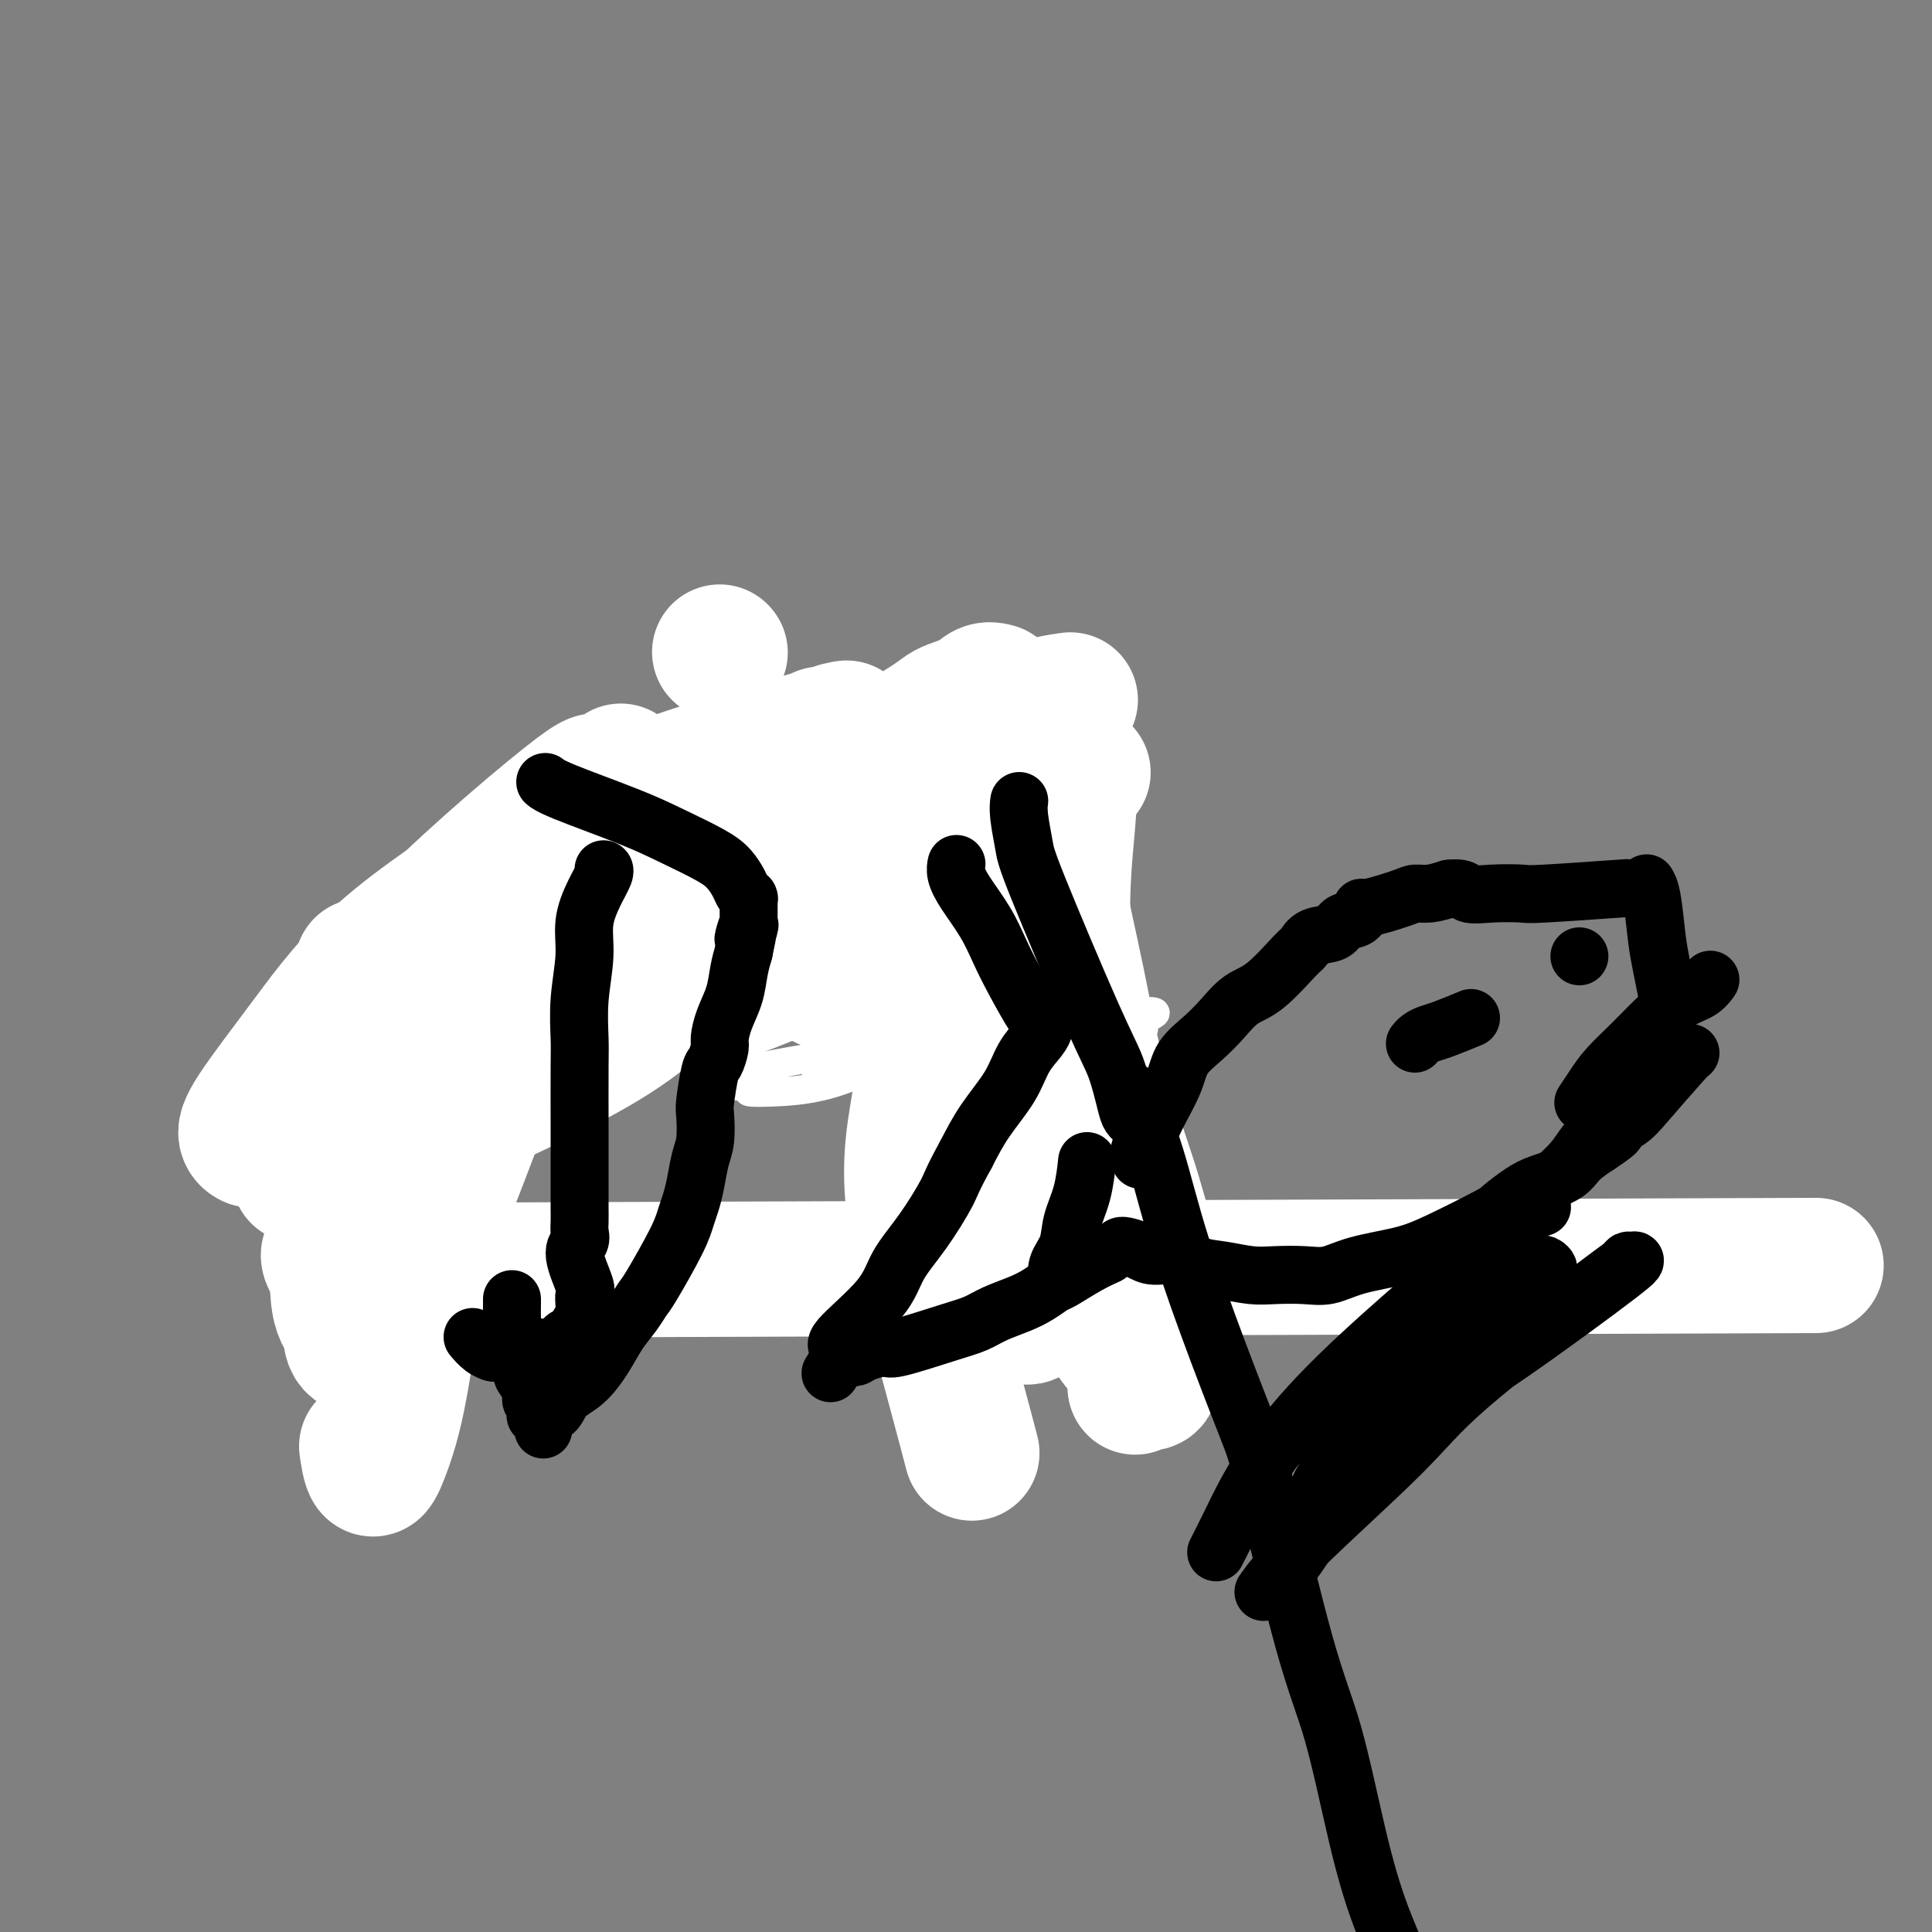 <svg viewBox='0 0 400 400' version='1.1' xmlns='http://www.w3.org/2000/svg' xmlns:xlink='http://www.w3.org/1999/xlink'><rect x="0" y="0" width="400" height="400" fill="#808080" stroke="none"/><g fill='none' stroke='#000000' stroke-width='6' stroke-linecap='round' stroke-linejoin='round'><path d='M115,211c0.000,0.000 0.001,0.000 0,0c-0.001,-0.000 -0.003,-0.001 0,0c0.003,0.001 0.011,0.003 0,0c-0.011,-0.003 -0.041,-0.013 0,0c0.041,0.013 0.155,0.048 0,0c-0.155,-0.048 -0.577,-0.178 -1,0c-0.423,0.178 -0.845,0.662 -1,1c-0.155,0.338 -0.041,0.528 0,1c0.041,0.472 0.011,1.227 0,2c-0.011,0.773 -0.003,1.566 0,2c0.003,0.434 0.001,0.510 0,1c-0.001,0.490 -0.000,1.392 0,2c0.000,0.608 0.000,0.920 0,1c-0.000,0.080 -0.001,-0.072 0,0c0.001,0.072 0.004,0.366 0,1c-0.004,0.634 -0.015,1.606 0,2c0.015,0.394 0.056,0.209 0,0c-0.056,-0.209 -0.207,-0.441 0,0c0.207,0.441 0.774,1.555 1,2c0.226,0.445 0.113,0.223 0,0'/><path d='M137,205c0.002,0.001 0.004,0.002 0,0c-0.004,-0.002 -0.013,-0.008 0,0c0.013,0.008 0.048,0.028 0,0c-0.048,-0.028 -0.179,-0.105 0,0c0.179,0.105 0.670,0.391 1,0c0.330,-0.391 0.501,-1.461 1,-2c0.499,-0.539 1.326,-0.548 2,-1c0.674,-0.452 1.195,-1.346 2,-2c0.805,-0.654 1.895,-1.069 3,-2c1.105,-0.931 2.227,-2.378 3,-3c0.773,-0.622 1.197,-0.418 4,-3c2.803,-2.582 7.985,-7.951 11,-11c3.015,-3.049 3.864,-3.777 5,-5c1.136,-1.223 2.561,-2.941 4,-4c1.439,-1.059 2.893,-1.460 4,-2c1.107,-0.540 1.868,-1.220 2,-2c0.132,-0.780 -0.366,-1.661 0,-2c0.366,-0.339 1.597,-0.135 2,0c0.403,0.135 -0.020,0.202 0,0c0.020,-0.202 0.484,-0.674 1,-1c0.516,-0.326 1.083,-0.507 2,-1c0.917,-0.493 2.184,-1.297 3,-2c0.816,-0.703 1.181,-1.305 2,-2c0.819,-0.695 2.091,-1.484 3,-2c0.909,-0.516 1.454,-0.758 2,-1'/><path d='M194,157c8.921,-7.432 2.722,-2.012 1,-1c-1.722,1.012 1.033,-2.383 3,-4c1.967,-1.617 3.146,-1.457 4,-2c0.854,-0.543 1.381,-1.791 2,-3c0.619,-1.209 1.329,-2.380 2,-3c0.671,-0.620 1.304,-0.688 2,-1c0.696,-0.312 1.454,-0.868 2,-1c0.546,-0.132 0.878,0.161 1,0c0.122,-0.161 0.033,-0.775 0,-1c-0.033,-0.225 -0.008,-0.059 0,0c0.008,0.059 0.001,0.013 0,0c-0.001,-0.013 0.005,0.008 0,0c-0.005,-0.008 -0.020,-0.045 0,0c0.020,0.045 0.075,0.171 0,0c-0.075,-0.171 -0.281,-0.640 0,0c0.281,0.640 1.048,2.390 2,4c0.952,1.610 2.090,3.081 3,5c0.910,1.919 1.592,4.287 3,7c1.408,2.713 3.543,5.771 5,9c1.457,3.229 2.236,6.628 3,10c0.764,3.372 1.514,6.715 2,9c0.486,2.285 0.707,3.512 1,5c0.293,1.488 0.657,3.237 1,5c0.343,1.763 0.667,3.539 1,5c0.333,1.461 0.677,2.608 1,5c0.323,2.392 0.625,6.029 1,8c0.375,1.971 0.821,2.278 1,3c0.179,0.722 0.089,1.861 0,3'/><path d='M235,219c1.465,6.528 1.129,1.349 1,0c-0.129,-1.349 -0.050,1.133 0,2c0.050,0.867 0.070,0.119 0,0c-0.070,-0.119 -0.230,0.392 0,1c0.230,0.608 0.849,1.314 1,2c0.151,0.686 -0.166,1.352 0,2c0.166,0.648 0.815,1.277 1,2c0.185,0.723 -0.094,1.541 0,2c0.094,0.459 0.560,0.560 1,1c0.440,0.440 0.854,1.220 1,2c0.146,0.780 0.025,1.559 0,2c-0.025,0.441 0.045,0.545 0,1c-0.045,0.455 -0.204,1.260 0,2c0.204,0.740 0.773,1.415 1,2c0.227,0.585 0.114,1.078 0,2c-0.114,0.922 -0.228,2.271 0,3c0.228,0.729 0.797,0.836 1,1c0.203,0.164 0.040,0.384 0,1c-0.040,0.616 0.042,1.629 0,2c-0.042,0.371 -0.207,0.099 0,0c0.207,-0.099 0.788,-0.027 1,0c0.212,0.027 0.057,0.007 0,0c-0.057,-0.007 -0.015,-0.002 0,0c0.015,0.002 0.004,0.001 0,0c-0.004,-0.001 -0.001,-0.000 0,0c0.001,0.000 0.000,0.000 0,0c-0.000,-0.000 -0.000,-0.000 0,0c0.000,0.000 0.000,0.000 0,0'/><path d='M243,249c1.238,4.593 0.332,1.074 0,0c-0.332,-1.074 -0.089,0.297 0,1c0.089,0.703 0.024,0.736 0,1c-0.024,0.264 -0.006,0.757 0,1c0.006,0.243 0.001,0.237 0,1c-0.001,0.763 0.002,2.295 0,3c-0.002,0.705 -0.008,0.584 0,1c0.008,0.416 0.030,1.369 0,2c-0.030,0.631 -0.114,0.940 0,1c0.114,0.060 0.425,-0.129 0,0c-0.425,0.129 -1.584,0.575 -2,1c-0.416,0.425 -0.087,0.829 0,1c0.087,0.171 -0.068,0.108 0,0c0.068,-0.108 0.360,-0.261 0,0c-0.360,0.261 -1.373,0.937 -3,1c-1.627,0.063 -3.870,-0.488 -6,-1c-2.130,-0.512 -4.148,-0.986 -6,-2c-1.852,-1.014 -3.539,-2.569 -5,-4c-1.461,-1.431 -2.695,-2.737 -4,-4c-1.305,-1.263 -2.681,-2.482 -5,-5c-2.319,-2.518 -5.581,-6.336 -8,-9c-2.419,-2.664 -3.996,-4.175 -6,-8c-2.004,-3.825 -4.436,-9.965 -6,-13c-1.564,-3.035 -2.259,-2.965 -3,-4c-0.741,-1.035 -1.529,-3.174 -2,-5c-0.471,-1.826 -0.627,-3.338 -2,-6c-1.373,-2.662 -3.964,-6.475 -6,-9c-2.036,-2.525 -3.518,-3.763 -5,-5'/><path d='M174,188c-2.389,-3.355 -2.861,-4.741 -4,-6c-1.139,-1.259 -2.946,-2.390 -4,-3c-1.054,-0.610 -1.357,-0.701 -2,-1c-0.643,-0.299 -1.627,-0.808 -2,-1c-0.373,-0.192 -0.134,-0.067 0,0c0.134,0.067 0.164,0.075 0,0c-0.164,-0.075 -0.520,-0.233 -1,-1c-0.480,-0.767 -1.083,-2.142 -2,-3c-0.917,-0.858 -2.146,-1.200 -3,-2c-0.854,-0.800 -1.331,-2.057 -2,-3c-0.669,-0.943 -1.529,-1.573 -2,-2c-0.471,-0.427 -0.553,-0.650 -1,-1c-0.447,-0.350 -1.260,-0.826 -2,-1c-0.740,-0.174 -1.408,-0.044 -2,0c-0.592,0.044 -1.107,0.004 -2,0c-0.893,-0.004 -2.164,0.027 -3,0c-0.836,-0.027 -1.238,-0.113 -2,0c-0.762,0.113 -1.884,0.424 -2,1c-0.116,0.576 0.775,1.418 -1,2c-1.775,0.582 -6.215,0.904 -10,2c-3.785,1.096 -6.915,2.964 -11,6c-4.085,3.036 -9.123,7.239 -12,10c-2.877,2.761 -3.591,4.080 -4,5c-0.409,0.920 -0.512,1.443 -2,4c-1.488,2.557 -4.362,7.150 -7,12c-2.638,4.850 -5.039,9.957 -6,12c-0.961,2.043 -0.480,1.021 0,0'/><path d='M95,242c-0.024,-0.083 -0.048,-0.167 0,0c0.048,0.167 0.167,0.583 1,1c0.833,0.417 2.381,0.833 3,1c0.619,0.167 0.310,0.083 0,0'/></g>
<g fill='none' stroke='#FFFFFF' stroke-width='6' stroke-linecap='round' stroke-linejoin='round'><path d='M236,213c0.692,-0.029 1.384,-0.057 0,0c-1.384,0.057 -4.846,0.201 -2,-1c2.846,-1.201 11.998,-3.747 -4,-2c-15.998,1.747 -57.146,7.785 -73,11c-15.854,3.215 -6.413,3.606 -3,4c3.413,0.394 0.797,0.789 1,1c0.203,0.211 3.226,0.236 7,0c3.774,-0.236 8.300,-0.733 14,-3c5.700,-2.267 12.573,-6.302 17,-9c4.427,-2.698 6.407,-4.058 8,-5c1.593,-0.942 2.797,-1.468 4,-2c1.203,-0.532 2.404,-1.072 3,-2c0.596,-0.928 0.585,-2.244 1,-3c0.415,-0.756 1.255,-0.952 0,0c-1.255,0.952 -4.606,3.051 -9,5c-4.394,1.949 -9.830,3.749 -14,6c-4.170,2.251 -7.075,4.952 -10,7c-2.925,2.048 -5.872,3.441 -7,4c-1.128,0.559 -0.439,0.282 0,0c0.439,-0.282 0.627,-0.569 1,-1c0.373,-0.431 0.930,-1.006 2,-2c1.070,-0.994 2.654,-2.407 5,-4c2.346,-1.593 5.454,-3.365 9,-6c3.546,-2.635 7.532,-6.132 11,-9c3.468,-2.868 6.420,-5.105 9,-7c2.580,-1.895 4.790,-3.447 7,-5'/><path d='M213,190c8.203,-6.201 6.710,-4.705 4,-3c-2.710,1.705 -6.637,3.618 -11,6c-4.363,2.382 -9.161,5.234 -15,8c-5.839,2.766 -12.717,5.447 -19,8c-6.283,2.553 -11.971,4.977 -15,6c-3.029,1.023 -3.401,0.646 -4,1c-0.599,0.354 -1.426,1.439 0,1c1.426,-0.439 5.106,-2.401 9,-5c3.894,-2.599 8.004,-5.834 12,-9c3.996,-3.166 7.880,-6.262 11,-9c3.120,-2.738 5.477,-5.117 8,-8c2.523,-2.883 5.213,-6.269 7,-9c1.787,-2.731 2.672,-4.808 3,-5c0.328,-0.192 0.099,1.500 0,2c-0.099,0.500 -0.068,-0.192 -1,1c-0.932,1.192 -2.826,4.268 -11,11c-8.174,6.732 -22.628,17.121 -34,23c-11.372,5.879 -19.663,7.249 -23,8c-3.337,0.751 -1.720,0.882 -2,2c-0.280,1.118 -2.455,3.224 -3,4c-0.545,0.776 0.541,0.221 6,-2c5.459,-2.221 15.291,-6.108 25,-12c9.709,-5.892 19.296,-13.789 25,-18c5.704,-4.211 7.526,-4.736 9,-6c1.474,-1.264 2.599,-3.267 3,-4c0.401,-0.733 0.076,-0.197 0,0c-0.076,0.197 0.095,0.053 0,0c-0.095,-0.053 -0.456,-0.015 -2,1c-1.544,1.015 -4.272,3.008 -7,5'/><path d='M188,187c-4.144,2.303 -10.003,5.060 -15,8c-4.997,2.940 -9.132,6.062 -15,10c-5.868,3.938 -13.468,8.692 -16,10c-2.532,1.308 0.006,-0.831 1,-2c0.994,-1.169 0.445,-1.368 2,-4c1.555,-2.632 5.214,-7.698 10,-13c4.786,-5.302 10.697,-10.842 17,-17c6.303,-6.158 12.996,-12.936 17,-17c4.004,-4.064 5.319,-5.414 6,-6c0.681,-0.586 0.730,-0.406 0,0c-0.730,0.406 -2.237,1.040 -4,2c-1.763,0.960 -3.780,2.246 -10,6c-6.220,3.754 -16.643,9.977 -27,17c-10.357,7.023 -20.647,14.847 -30,22c-9.353,7.153 -17.768,13.634 -22,18c-4.232,4.366 -4.280,6.616 -2,6c2.280,-0.616 6.887,-4.099 10,-7c3.113,-2.901 4.731,-5.221 7,-7c2.269,-1.779 5.188,-3.017 6,-4c0.812,-0.983 -0.482,-1.709 -1,-2c-0.518,-0.291 -0.259,-0.145 0,0'/></g>
<g fill='none' stroke='#FFFFFF' stroke-width='28' stroke-linecap='round' stroke-linejoin='round'><path d='M199,183c0.189,-0.257 0.378,-0.514 0,0c-0.378,0.514 -1.324,1.801 -3,3c-1.676,1.199 -4.082,2.312 -7,4c-2.918,1.688 -6.349,3.952 -9,6c-2.651,2.048 -4.522,3.878 -6,5c-1.478,1.122 -2.563,1.534 -3,2c-0.437,0.466 -0.226,0.986 6,-3c6.226,-3.986 18.466,-12.476 25,-18c6.534,-5.524 7.361,-8.081 9,-11c1.639,-2.919 4.091,-6.202 5,-9c0.909,-2.798 0.277,-5.113 0,-6c-0.277,-0.887 -0.197,-0.347 -3,0c-2.803,0.347 -8.488,0.502 -21,8c-12.512,7.498 -31.852,22.338 -43,32c-11.148,9.662 -14.105,14.146 -26,21c-11.895,6.854 -32.729,16.078 -40,19c-7.271,2.922 -0.980,-0.460 1,-2c1.980,-1.540 -0.353,-1.240 1,-2c1.353,-0.760 6.390,-2.581 15,-9c8.610,-6.419 20.794,-17.436 31,-26c10.206,-8.564 18.436,-14.676 24,-20c5.564,-5.324 8.462,-9.858 11,-13c2.538,-3.142 4.717,-4.890 6,-6c1.283,-1.110 1.671,-1.583 2,-2c0.329,-0.417 0.601,-0.779 1,-1c0.399,-0.221 0.927,-0.302 0,0c-0.927,0.302 -3.309,0.987 -8,5c-4.691,4.013 -11.690,11.354 -21,19c-9.310,7.646 -20.930,15.597 -31,23c-10.070,7.403 -18.592,14.258 -22,17c-3.408,2.742 -1.704,1.371 0,0'/><path d='M93,219c-12.451,9.665 -3.078,2.326 0,0c3.078,-2.326 -0.138,0.359 0,0c0.138,-0.359 3.631,-3.762 8,-8c4.369,-4.238 9.614,-9.311 16,-15c6.386,-5.689 13.912,-11.993 21,-18c7.088,-6.007 13.740,-11.716 19,-16c5.260,-4.284 9.130,-7.142 13,-10'/><path d='M103,203c0.000,0.000 0.100,0.100 0.1,0.1'/><path d='M113,179c0.000,0.000 0.100,0.100 0.1,0.1'/><path d='M86,205c0.000,0.000 0.100,0.100 0.1,0.1'/><path d='M77,213c0.000,0.000 0.100,0.100 0.1,0.1'/><path d='M75,200c0.000,0.000 0.100,0.100 0.1,0.1'/><path d='M149,135c0.000,0.000 0.100,0.100 0.1,0.1'/><path d='M211,224c0.000,0.000 0.100,0.100 0.1,0.1'/><path d='M191,181c-0.002,0.005 -0.004,0.010 0,0c0.004,-0.010 0.015,-0.034 0,0c-0.015,0.034 -0.055,0.127 0,0c0.055,-0.127 0.204,-0.472 0,0c-0.204,0.472 -0.761,1.762 -1,2c-0.239,0.238 -0.161,-0.575 1,7c1.161,7.575 3.404,23.539 5,34c1.596,10.461 2.545,15.421 4,21c1.455,5.579 3.417,11.778 5,16c1.583,4.222 2.786,6.468 4,8c1.214,1.532 2.439,2.349 3,3c0.561,0.651 0.459,1.137 2,0c1.541,-1.137 4.726,-3.896 6,-5c1.274,-1.104 0.637,-0.552 0,0'/><path d='M219,172c0.001,-0.000 0.001,-0.000 0,0c-0.001,0.000 -0.004,0.001 0,0c0.004,-0.001 0.016,-0.005 0,0c-0.016,0.005 -0.059,0.018 0,0c0.059,-0.018 0.222,-0.068 0,0c-0.222,0.068 -0.828,0.256 -1,2c-0.172,1.744 0.092,5.046 1,10c0.908,4.954 2.461,11.559 4,19c1.539,7.441 3.064,15.718 5,23c1.936,7.282 4.282,13.571 6,19c1.718,5.429 2.809,10.000 4,13c1.191,3.000 2.483,4.429 3,5c0.517,0.571 0.258,0.286 0,0'/><path d='M224,160c0.208,-0.068 0.416,-0.136 0,0c-0.416,0.136 -1.455,0.476 -2,2c-0.545,1.524 -0.596,4.232 -1,9c-0.404,4.768 -1.163,11.596 -1,20c0.163,8.404 1.246,18.382 2,28c0.754,9.618 1.179,18.875 2,27c0.821,8.125 2.038,15.119 3,20c0.962,4.881 1.669,7.648 3,10c1.331,2.352 3.284,4.290 4,5c0.716,0.710 0.193,0.191 0,0c-0.193,-0.191 -0.055,-0.055 0,0c0.055,0.055 0.028,0.027 0,0'/><path d='M218,168c0.115,-0.017 0.230,-0.033 0,0c-0.230,0.033 -0.806,0.117 -1,1c-0.194,0.883 -0.007,2.566 0,6c0.007,3.434 -0.166,8.621 0,15c0.166,6.379 0.672,13.952 2,22c1.328,8.048 3.477,16.571 5,24c1.523,7.429 2.418,13.765 4,19c1.582,5.235 3.849,9.371 6,13c2.151,3.629 4.186,6.751 5,8c0.814,1.249 0.407,0.624 0,0'/><path d='M208,179c-0.181,-0.085 -0.362,-0.171 0,1c0.362,1.171 1.267,3.598 2,8c0.733,4.402 1.292,10.779 3,19c1.708,8.221 4.563,18.287 7,27c2.437,8.713 4.457,16.072 8,25c3.543,8.928 8.609,19.424 10,24c1.391,4.576 -0.895,3.232 -2,3c-1.105,-0.232 -1.030,0.648 -1,1c0.030,0.352 0.015,0.176 0,0'/><path d='M190,179c0.110,-0.109 0.219,-0.219 0,0c-0.219,0.219 -0.767,0.766 -1,2c-0.233,1.234 -0.152,3.154 0,6c0.152,2.846 0.374,6.617 1,13c0.626,6.383 1.657,15.379 1,23c-0.657,7.621 -3.001,13.867 -2,25c1.001,11.133 5.346,27.151 8,37c2.654,9.849 3.615,13.528 4,15c0.385,1.472 0.192,0.736 0,0'/><path d='M221,145c-0.176,0.025 -0.352,0.050 0,0c0.352,-0.050 1.232,-0.176 0,0c-1.232,0.176 -4.575,0.654 -8,2c-3.425,1.346 -6.932,3.559 -12,7c-5.068,3.441 -11.698,8.110 -20,14c-8.302,5.890 -18.277,13.001 -26,18c-7.723,4.999 -13.195,7.884 -16,10c-2.805,2.116 -2.944,3.462 -3,4c-0.056,0.538 -0.028,0.269 0,0'/><path d='M206,143c0.172,0.049 0.344,0.097 0,0c-0.344,-0.097 -1.205,-0.340 -2,0c-0.795,0.340 -1.525,1.262 -3,2c-1.475,0.738 -3.695,1.291 -5,2c-1.305,0.709 -1.695,1.574 -11,7c-9.305,5.426 -27.525,15.413 -39,22c-11.475,6.587 -16.205,9.773 -19,12c-2.795,2.227 -3.656,3.493 -4,4c-0.344,0.507 -0.172,0.253 0,0'/><path d='M174,151c-0.489,0.111 -0.978,0.222 0,0c0.978,-0.222 3.422,-0.777 -3,1c-6.422,1.777 -21.710,5.886 -33,10c-11.290,4.114 -18.581,8.233 -28,14c-9.419,5.767 -20.965,13.181 -29,20c-8.035,6.819 -12.559,13.043 -17,19c-4.441,5.957 -8.799,11.648 -11,15c-2.201,3.352 -2.247,4.364 -2,5c0.247,0.636 0.785,0.896 1,1c0.215,0.104 0.108,0.052 0,0'/><path d='M128,160c0.473,-0.301 0.947,-0.602 0,0c-0.947,0.602 -3.314,2.106 -4,2c-0.686,-0.106 0.311,-1.821 -7,4c-7.311,5.821 -22.929,19.179 -32,29c-9.071,9.821 -11.594,16.107 -15,22c-3.406,5.893 -7.697,11.394 -9,15c-1.303,3.606 0.380,5.317 1,7c0.620,1.683 0.177,3.338 0,4c-0.177,0.662 -0.089,0.331 0,0'/><path d='M116,176c0.121,-0.034 0.241,-0.069 0,0c-0.241,0.069 -0.844,0.241 -2,1c-1.156,0.759 -2.864,2.106 -6,6c-3.136,3.894 -7.701,10.336 -13,18c-5.299,7.664 -11.332,16.551 -16,25c-4.668,8.449 -7.972,16.460 -9,23c-1.028,6.540 0.219,11.609 0,13c-0.219,1.391 -1.905,-0.895 -2,-2c-0.095,-1.105 1.401,-1.030 2,-1c0.599,0.030 0.299,0.015 0,0'/><path d='M110,177c0.138,-0.363 0.276,-0.727 0,0c-0.276,0.727 -0.966,2.544 -3,6c-2.034,3.456 -5.414,8.552 -9,15c-3.586,6.448 -7.380,14.250 -12,23c-4.620,8.750 -10.068,18.450 -13,27c-2.932,8.550 -3.349,15.951 -3,20c0.349,4.049 1.465,4.745 2,6c0.535,1.255 0.490,3.069 1,4c0.510,0.931 1.574,0.980 2,1c0.426,0.020 0.213,0.010 0,0'/><path d='M106,218c-3.000,3.378 -6.001,6.756 -9,12c-2.999,5.244 -5.997,12.355 -8,20c-2.003,7.645 -3.010,15.823 -4,23c-0.990,7.177 -1.964,13.351 -3,18c-1.036,4.649 -2.133,7.772 -3,10c-0.867,2.228 -1.503,3.561 -2,3c-0.497,-0.561 -0.856,-3.018 -1,-4c-0.144,-0.982 -0.072,-0.491 0,0'/><path d='M103,225c0.167,0.018 0.333,0.036 0,0c-0.333,-0.036 -1.167,-0.125 -2,1c-0.833,1.125 -1.667,3.464 -3,7c-1.333,3.536 -3.167,8.268 -5,13'/><path d='M376,262c-144.500,0.500 -289.000,1.000 -289,1c0.000,0.000 144.500,-0.500 289,-1'/></g>
<g fill='none' stroke='#000000' stroke-width='12' stroke-linecap='round' stroke-linejoin='round'><path d='M125,180c0.000,0.000 0.000,0.000 0,0c-0.000,-0.000 -0.000,-0.000 0,0c0.000,0.000 0.002,0.001 0,0c-0.002,-0.001 -0.006,-0.004 0,0c0.006,0.004 0.022,0.015 0,0c-0.022,-0.015 -0.082,-0.055 0,0c0.082,0.055 0.305,0.206 0,1c-0.305,0.794 -1.140,2.232 -2,4c-0.860,1.768 -1.747,3.865 -2,6c-0.253,2.135 0.128,4.308 0,7c-0.128,2.692 -0.766,5.902 -1,9c-0.234,3.098 -0.063,6.085 0,8c0.063,1.915 0.017,2.757 0,6c-0.017,3.243 -0.005,8.888 0,12c0.005,3.112 0.001,3.691 0,5c-0.001,1.309 -0.001,3.348 0,5c0.001,1.652 0.002,2.918 0,4c-0.002,1.082 -0.006,1.980 0,3c0.006,1.020 0.023,2.161 0,3c-0.023,0.839 -0.087,1.375 0,2c0.087,0.625 0.325,1.337 0,2c-0.325,0.663 -1.211,1.277 -1,3c0.211,1.723 1.521,4.557 2,6c0.479,1.443 0.128,1.497 0,2c-0.128,0.503 -0.034,1.454 0,2c0.034,0.546 0.009,0.685 0,1c-0.009,0.315 -0.003,0.804 0,1c0.003,0.196 0.001,0.098 0,0'/><path d='M121,272c0.155,10.282 0.041,3.487 0,1c-0.041,-2.487 -0.011,-0.666 0,0c0.011,0.666 0.003,0.179 0,0c-0.003,-0.179 -0.001,-0.048 0,0c0.001,0.048 0.000,0.013 0,0c-0.000,-0.013 -0.000,-0.005 0,0c0.000,0.005 0.001,0.006 0,0c-0.001,-0.006 -0.003,-0.017 0,0c0.003,0.017 0.013,0.064 0,0c-0.013,-0.064 -0.048,-0.240 0,0c0.048,0.240 0.181,0.895 0,1c-0.181,0.105 -0.675,-0.340 -1,0c-0.325,0.340 -0.479,1.464 -1,2c-0.521,0.536 -1.407,0.483 -2,1c-0.593,0.517 -0.891,1.603 -1,2c-0.109,0.397 -0.029,0.106 0,0c0.029,-0.106 0.008,-0.029 0,0c-0.008,0.029 -0.002,0.008 0,0c0.002,-0.008 0.001,-0.002 0,0c-0.001,0.002 -0.000,0.001 0,0c0.000,-0.001 0.000,-0.000 0,0'/><path d='M116,279c-0.740,1.083 -0.091,0.290 0,0c0.091,-0.290 -0.375,-0.078 -1,0c-0.625,0.078 -1.407,0.021 -2,0c-0.593,-0.021 -0.995,-0.006 -1,0c-0.005,0.006 0.388,0.003 0,0c-0.388,-0.003 -1.556,-0.004 -2,0c-0.444,0.004 -0.163,0.015 0,0c0.163,-0.015 0.208,-0.057 0,0c-0.208,0.057 -0.669,0.211 -1,0c-0.331,-0.211 -0.532,-0.789 -1,-1c-0.468,-0.211 -1.203,-0.057 -2,0c-0.797,0.057 -1.656,0.016 -2,0c-0.344,-0.016 -0.172,-0.008 0,0'/><path d='M102,280c0.000,0.000 0.000,0.000 0,0c0.000,0.000 0.000,0.000 0,0c0.000,0.000 0.000,-0.000 0,0c0.000,0.000 0.000,0.000 0,0c0.000,-0.000 -0.000,0.000 0,0c0.000,0.000 -0.000,0.000 0,0c0.000,0.000 0.000,0.000 0,0c0.000,0.000 0.000,0.000 0,0c0.000,0.000 -0.000,0.000 0,0c0.000,0.000 0.000,0.000 0,0c0.000,0.000 0.000,0.000 0,0c0.000,0.000 0.000,0.000 0,0c0.000,-0.000 0.000,0.000 0,0c0.000,0.000 -0.000,0.000 0,0c0.000,0.000 0.000,0.000 0,0c0.000,-0.000 0.000,-0.000 0,0c0.000,0.000 0.000,0.000 0,0c0.000,-0.000 0.000,-0.000 0,0c0.000,0.000 0.000,0.000 0,0c0.000,-0.000 0.000,-0.000 0,0c0.000,0.000 0.000,0.000 0,0c0.000,-0.000 0.000,-0.000 0,0c0.000,0.000 0.000,0.000 0,0'/><path d='M102,280c0.000,0.000 0.000,0.000 0,0c-0.000,-0.000 -0.000,-0.000 0,0c0.000,0.000 0.000,0.000 0,0c-0.000,-0.000 -0.000,-0.000 0,0c0.000,0.000 0.000,0.000 0,0c-0.000,-0.000 -0.000,-0.000 0,0c0.000,0.000 0.000,0.000 0,0c-0.000,-0.000 -0.000,-0.000 0,0c0.000,0.000 0.000,0.000 0,0c-0.000,-0.000 -0.000,-0.000 0,0c0.000,0.000 0.002,0.001 0,0c-0.002,-0.001 -0.006,-0.002 0,0c0.006,0.002 0.022,0.007 0,0c-0.022,-0.007 -0.083,-0.026 0,0c0.083,0.026 0.310,0.098 0,0c-0.310,-0.098 -1.155,-0.367 -2,-1c-0.845,-0.633 -1.689,-1.632 -2,-2c-0.311,-0.368 -0.089,-0.105 0,0c0.089,0.105 0.044,0.053 0,0'/><path d='M106,269c0.000,0.000 0.000,0.000 0,0c-0.000,-0.000 -0.000,-0.000 0,0c0.000,0.000 0.000,0.001 0,0c-0.000,-0.001 -0.000,-0.004 0,0c0.000,0.004 0.001,0.017 0,0c-0.001,-0.017 -0.002,-0.062 0,0c0.002,0.062 0.008,0.232 0,1c-0.008,0.768 -0.031,2.135 0,3c0.031,0.865 0.116,1.229 0,2c-0.116,0.771 -0.433,1.949 0,3c0.433,1.051 1.618,1.973 2,3c0.382,1.027 -0.037,2.158 0,3c0.037,0.842 0.532,1.396 1,2c0.468,0.604 0.909,1.257 1,2c0.091,0.743 -0.168,1.576 0,2c0.168,0.424 0.763,0.439 1,1c0.237,0.561 0.116,1.667 0,2c-0.116,0.333 -0.227,-0.107 0,0c0.227,0.107 0.793,0.761 1,1c0.207,0.239 0.055,0.064 0,0c-0.055,-0.064 -0.015,-0.017 0,0c0.015,0.017 0.004,0.005 0,0c-0.004,-0.005 -0.001,-0.001 0,0c0.001,0.001 0.001,0.001 0,0'/><path d='M112,294c0.929,3.866 0.251,1.033 0,0c-0.251,-1.033 -0.075,-0.264 0,0c0.075,0.264 0.049,0.023 0,0c-0.049,-0.023 -0.121,0.172 0,0c0.121,-0.172 0.434,-0.712 1,-1c0.566,-0.288 1.386,-0.324 2,-1c0.614,-0.676 1.021,-1.994 2,-3c0.979,-1.006 2.528,-1.702 4,-3c1.472,-1.298 2.867,-3.199 4,-5c1.133,-1.801 2.005,-3.503 3,-5c0.995,-1.497 2.112,-2.788 3,-4c0.888,-1.212 1.547,-2.343 2,-3c0.453,-0.657 0.699,-0.838 2,-3c1.301,-2.162 3.658,-6.304 5,-9c1.342,-2.696 1.670,-3.944 2,-5c0.330,-1.056 0.663,-1.918 1,-3c0.337,-1.082 0.678,-2.383 1,-4c0.322,-1.617 0.625,-3.551 1,-5c0.375,-1.449 0.821,-2.414 1,-4c0.179,-1.586 0.090,-3.794 0,-5c-0.090,-1.206 -0.182,-1.410 0,-3c0.182,-1.590 0.639,-4.567 1,-6c0.361,-1.433 0.625,-1.323 1,-2c0.375,-0.677 0.860,-2.141 1,-3c0.140,-0.859 -0.065,-1.114 0,-2c0.065,-0.886 0.399,-2.402 1,-4c0.601,-1.598 1.470,-3.276 2,-5c0.530,-1.724 0.723,-3.492 1,-5c0.277,-1.508 0.639,-2.754 1,-4'/><path d='M154,197c2.105,-9.840 0.368,-4.441 0,-3c-0.368,1.441 0.633,-1.075 1,-2c0.367,-0.925 0.098,-0.259 0,0c-0.098,0.259 -0.026,0.112 0,0c0.026,-0.112 0.007,-0.188 0,0c-0.007,0.188 -0.002,0.639 0,0c0.002,-0.639 0.001,-2.369 0,-3c-0.001,-0.631 -0.000,-0.163 0,0c0.000,0.163 0.000,0.019 0,0c-0.000,-0.019 -0.000,0.086 0,0c0.000,-0.086 0.001,-0.362 0,-1c-0.001,-0.638 -0.003,-1.637 0,-2c0.003,-0.363 0.013,-0.088 0,0c-0.013,0.088 -0.047,-0.010 0,0c0.047,0.010 0.176,0.128 0,0c-0.176,-0.128 -0.656,-0.502 -1,-1c-0.344,-0.498 -0.551,-1.121 -1,-2c-0.449,-0.879 -1.138,-2.014 -2,-3c-0.862,-0.986 -1.895,-1.823 -4,-3c-2.105,-1.177 -5.282,-2.694 -8,-4c-2.718,-1.306 -4.976,-2.402 -9,-4c-4.024,-1.598 -9.814,-3.700 -13,-5c-3.186,-1.300 -3.767,-1.800 -4,-2c-0.233,-0.200 -0.116,-0.100 0,0'/><path d='M198,179c0.000,-0.000 0.000,-0.000 0,0c-0.000,0.000 -0.000,0.000 0,0c0.000,-0.000 0.000,-0.001 0,0c-0.000,0.001 -0.001,0.005 0,0c0.001,-0.005 0.004,-0.019 0,0c-0.004,0.019 -0.017,0.072 0,0c0.017,-0.072 0.063,-0.267 0,0c-0.063,0.267 -0.234,0.998 0,2c0.234,1.002 0.872,2.276 2,4c1.128,1.724 2.747,3.897 4,6c1.253,2.103 2.140,4.136 3,6c0.860,1.864 1.695,3.557 3,6c1.305,2.443 3.082,5.634 4,7c0.918,1.366 0.977,0.906 1,1c0.023,0.094 0.010,0.742 0,1c-0.010,0.258 -0.018,0.126 0,0c0.018,-0.126 0.062,-0.248 0,0c-0.062,0.248 -0.230,0.864 0,1c0.230,0.136 0.859,-0.209 1,0c0.141,0.209 -0.205,0.973 -1,2c-0.795,1.027 -2.038,2.316 -3,4c-0.962,1.684 -1.644,3.761 -3,6c-1.356,2.239 -3.388,4.640 -5,7c-1.612,2.360 -2.806,4.680 -4,7'/><path d='M200,239c-2.996,5.441 -2.987,6.043 -4,8c-1.013,1.957 -3.049,5.270 -5,8c-1.951,2.730 -3.819,4.878 -5,7c-1.181,2.122 -1.675,4.219 -4,7c-2.325,2.781 -6.479,6.248 -8,8c-1.521,1.752 -0.407,1.790 0,2c0.407,0.210 0.109,0.592 0,1c-0.109,0.408 -0.029,0.841 0,1c0.029,0.159 0.008,0.043 0,0c-0.008,-0.043 -0.002,-0.011 0,0c0.002,0.011 0.001,0.003 0,0c-0.001,-0.003 -0.000,-0.001 0,0c0.000,0.001 0.000,0.000 0,0c-0.000,-0.000 -0.000,-0.000 0,0c0.000,0.000 0.000,0.000 0,0c-0.000,-0.000 -0.000,-0.000 0,0c0.000,0.000 0.000,0.000 0,0c-0.000,-0.000 -0.000,-0.000 0,0c0.000,0.000 0.000,0.000 0,0c-0.000,-0.000 -0.000,-0.000 0,0c0.000,0.000 0.000,0.000 0,0c-0.000,-0.000 -0.000,-0.000 0,0c0.000,0.000 0.000,0.000 0,0c-0.000,-0.000 -0.000,-0.000 0,0'/><path d='M174,281c-4.025,6.498 -1.086,1.742 0,0c1.086,-1.742 0.319,-0.469 0,0c-0.319,0.469 -0.190,0.135 0,0c0.190,-0.135 0.442,-0.072 1,0c0.558,0.072 1.422,0.153 2,0c0.578,-0.153 0.871,-0.541 2,-1c1.129,-0.459 3.094,-0.991 4,-1c0.906,-0.009 0.752,0.503 3,0c2.248,-0.503 6.898,-2.021 10,-3c3.102,-0.979 4.656,-1.418 6,-2c1.344,-0.582 2.479,-1.306 4,-2c1.521,-0.694 3.428,-1.358 5,-2c1.572,-0.642 2.811,-1.262 4,-2c1.189,-0.738 2.330,-1.596 3,-2c0.670,-0.404 0.870,-0.356 2,-1c1.130,-0.644 3.189,-1.981 5,-3c1.811,-1.019 3.375,-1.720 4,-2c0.625,-0.280 0.313,-0.140 0,0'/><path d='M211,166c-0.000,0.000 -0.000,0.000 0,0c0.000,-0.000 0.000,-0.000 0,0c-0.000,0.000 -0.000,0.000 0,0c0.000,-0.000 0.000,-0.002 0,0c-0.000,0.002 -0.001,0.006 0,0c0.001,-0.006 0.004,-0.024 0,0c-0.004,0.024 -0.014,0.090 0,0c0.014,-0.090 0.051,-0.335 0,0c-0.051,0.335 -0.190,1.251 0,3c0.190,1.749 0.709,4.331 1,6c0.291,1.669 0.354,2.426 3,9c2.646,6.574 7.876,18.967 11,26c3.124,7.033 4.144,8.708 5,11c0.856,2.292 1.549,5.202 2,7c0.451,1.798 0.660,2.484 1,3c0.340,0.516 0.811,0.862 1,1c0.189,0.138 0.094,0.069 0,0'/><path d='M219,265c0.000,0.001 0.001,0.003 0,0c-0.001,-0.003 -0.002,-0.009 0,0c0.002,0.009 0.008,0.033 0,0c-0.008,-0.033 -0.028,-0.125 0,0c0.028,0.125 0.105,0.465 0,0c-0.105,-0.465 -0.392,-1.737 0,-3c0.392,-1.263 1.464,-2.518 2,-4c0.536,-1.482 0.535,-3.191 1,-5c0.465,-1.809 1.394,-3.718 2,-6c0.606,-2.282 0.887,-4.938 1,-6c0.113,-1.062 0.056,-0.531 0,0'/><path d='M236,240c0.000,0.000 0.000,0.000 0,0c-0.000,-0.000 -0.000,-0.000 0,0c0.000,0.000 0.000,0.000 0,0c-0.000,-0.000 -0.000,-0.000 0,0c0.000,0.000 0.000,0.001 0,0c-0.000,-0.001 -0.002,-0.005 0,0c0.002,0.005 0.007,0.017 0,0c-0.007,-0.017 -0.025,-0.063 0,0c0.025,0.063 0.094,0.237 0,0c-0.094,-0.237 -0.350,-0.884 0,-2c0.350,-1.116 1.307,-2.699 2,-4c0.693,-1.301 1.122,-2.318 2,-4c0.878,-1.682 2.205,-4.030 3,-6c0.795,-1.970 1.060,-3.563 2,-5c0.940,-1.437 2.556,-2.718 4,-4c1.444,-1.282 2.715,-2.566 4,-4c1.285,-1.434 2.583,-3.018 4,-4c1.417,-0.982 2.954,-1.361 5,-3c2.046,-1.639 4.602,-4.537 6,-6c1.398,-1.463 1.639,-1.490 2,-2c0.361,-0.510 0.844,-1.504 2,-2c1.156,-0.496 2.987,-0.495 4,-1c1.013,-0.505 1.210,-1.515 2,-2c0.790,-0.485 2.175,-0.446 3,-1c0.825,-0.554 1.091,-1.703 1,-2c-0.091,-0.297 -0.538,0.257 1,0c1.538,-0.257 5.062,-1.327 7,-2c1.938,-0.673 2.291,-0.950 3,-1c0.709,-0.050 1.774,0.129 3,0c1.226,-0.129 2.613,-0.564 4,-1'/><path d='M300,184c3.325,-0.393 3.139,0.623 4,1c0.861,0.377 2.769,0.115 5,0c2.231,-0.115 4.783,-0.082 6,0c1.217,0.082 1.097,0.214 5,0c3.903,-0.214 11.829,-0.776 15,-1c3.171,-0.224 1.585,-0.112 0,0'/><path d='M232,258c-0.000,0.000 -0.000,0.000 0,0c0.000,-0.000 0.000,-0.000 0,0c-0.000,0.000 -0.000,0.000 0,0c0.000,-0.000 0.000,-0.000 0,0c-0.000,0.000 -0.000,0.000 0,0c0.000,-0.000 0.001,-0.001 0,0c-0.001,0.001 -0.005,0.003 0,0c0.005,-0.003 0.019,-0.011 0,0c-0.019,0.011 -0.070,0.039 0,0c0.070,-0.039 0.261,-0.147 1,0c0.739,0.147 2.026,0.550 3,1c0.974,0.450 1.635,0.947 3,1c1.365,0.053 3.434,-0.340 5,0c1.566,0.340 2.631,1.411 4,2c1.369,0.589 3.043,0.695 5,1c1.957,0.305 4.196,0.808 6,1c1.804,0.192 3.174,0.074 5,0c1.826,-0.074 4.110,-0.103 6,0c1.890,0.103 3.386,0.340 5,0c1.614,-0.340 3.347,-1.255 6,-2c2.653,-0.745 6.226,-1.320 9,-2c2.774,-0.680 4.750,-1.467 8,-3c3.250,-1.533 7.773,-3.813 10,-5c2.227,-1.187 2.156,-1.279 3,-2c0.844,-0.721 2.602,-2.069 4,-3c1.398,-0.931 2.437,-1.445 4,-2c1.563,-0.555 3.652,-1.149 5,-2c1.348,-0.851 1.957,-1.957 3,-3c1.043,-1.043 2.522,-2.021 4,-3'/><path d='M331,237c5.639,-3.685 3.238,-2.896 3,-3c-0.238,-0.104 1.688,-1.100 3,-2c1.312,-0.900 2.012,-1.705 4,-4c1.988,-2.295 5.266,-6.079 7,-8c1.734,-1.921 1.924,-1.977 2,-2c0.076,-0.023 0.038,-0.011 0,0'/><path d='M341,183c0.000,0.000 0.000,0.000 0,0c-0.000,-0.000 -0.001,-0.001 0,0c0.001,0.001 0.003,0.005 0,0c-0.003,-0.005 -0.012,-0.018 0,0c0.012,0.018 0.044,0.068 0,0c-0.044,-0.068 -0.166,-0.252 0,0c0.166,0.252 0.619,0.940 1,3c0.381,2.060 0.690,5.490 1,8c0.310,2.510 0.622,4.099 1,6c0.378,1.901 0.822,4.115 1,5c0.178,0.885 0.089,0.443 0,0'/><path d='M341,227c-0.003,0.001 -0.007,0.002 0,0c0.007,-0.002 0.024,-0.006 0,0c-0.024,0.006 -0.089,0.023 0,0c0.089,-0.023 0.332,-0.086 0,0c-0.332,0.086 -1.238,0.321 -2,1c-0.762,0.679 -1.378,1.801 -3,3c-1.622,1.199 -4.249,2.476 -6,4c-1.751,1.524 -2.625,3.295 -4,5c-1.375,1.705 -3.250,3.344 -4,4c-0.750,0.656 -0.375,0.328 0,0'/><path d='M354,203c0.001,-0.001 0.001,-0.002 0,0c-0.001,0.002 -0.005,0.007 0,0c0.005,-0.007 0.018,-0.025 0,0c-0.018,0.025 -0.069,0.095 0,0c0.069,-0.095 0.256,-0.354 0,0c-0.256,0.354 -0.957,1.322 -2,2c-1.043,0.678 -2.429,1.066 -4,2c-1.571,0.934 -3.329,2.415 -5,4c-1.671,1.585 -3.257,3.273 -5,5c-1.743,1.727 -3.642,3.494 -5,5c-1.358,1.506 -2.173,2.752 -3,4c-0.827,1.248 -1.665,2.500 -2,3c-0.335,0.500 -0.168,0.250 0,0'/><path d='M293,216c-0.005,0.006 -0.010,0.012 0,0c0.010,-0.012 0.033,-0.044 0,0c-0.033,0.044 -0.124,0.162 0,0c0.124,-0.162 0.461,-0.604 1,-1c0.539,-0.396 1.278,-0.745 2,-1c0.722,-0.255 1.425,-0.415 3,-1c1.575,-0.585 4.021,-1.596 5,-2c0.979,-0.404 0.489,-0.202 0,0'/><path d='M327,198c0.000,0.000 0.000,0.000 0,0c0.000,0.000 0.000,0.000 0,0'/><path d='M252,321c0.060,-0.117 0.120,-0.235 0,0c-0.120,0.235 -0.421,0.822 0,0c0.421,-0.822 1.563,-3.052 3,-6c1.437,-2.948 3.170,-6.614 6,-11c2.830,-4.386 6.759,-9.493 12,-15c5.241,-5.507 11.794,-11.413 17,-16c5.206,-4.587 9.065,-7.856 14,-12c4.935,-4.144 10.945,-9.163 13,-11c2.055,-1.837 0.156,-0.492 0,0c-0.156,0.492 1.433,0.133 2,0c0.567,-0.133 0.112,-0.039 0,0c-0.112,0.039 0.120,0.022 0,0c-0.120,-0.022 -0.590,-0.048 -1,0c-0.410,0.048 -0.759,0.170 -1,0c-0.241,-0.170 -0.375,-0.633 -2,1c-1.625,1.633 -4.743,5.363 -7,8c-2.257,2.637 -3.655,4.180 -6,7c-2.345,2.820 -5.639,6.916 -8,10c-2.361,3.084 -3.789,5.156 -7,10c-3.211,4.844 -8.204,12.459 -11,17c-2.796,4.541 -3.393,6.009 -4,8c-0.607,1.991 -1.222,4.504 -2,6c-0.778,1.496 -1.717,1.974 -2,3c-0.283,1.026 0.092,2.600 0,3c-0.092,0.400 -0.649,-0.373 -1,0c-0.351,0.373 -0.496,1.894 1,0c1.496,-1.894 4.634,-7.202 8,-12c3.366,-4.798 6.962,-9.085 10,-13c3.038,-3.915 5.519,-7.457 8,-11'/><path d='M294,287c5.465,-6.719 6.127,-5.517 8,-7c1.873,-1.483 4.958,-5.652 7,-8c2.042,-2.348 3.040,-2.873 5,-4c1.960,-1.127 4.881,-2.854 6,-4c1.119,-1.146 0.437,-1.711 0,-2c-0.437,-0.289 -0.627,-0.304 -1,0c-0.373,0.304 -0.927,0.925 -2,2c-1.073,1.075 -2.665,2.604 -5,5c-2.335,2.396 -5.412,5.660 -9,10c-3.588,4.340 -7.686,9.757 -11,14c-3.314,4.243 -5.842,7.311 -9,11c-3.158,3.689 -6.944,7.997 -5,6c1.944,-1.997 9.617,-10.301 16,-16c6.383,-5.699 11.474,-8.793 19,-14c7.526,-5.207 17.486,-12.528 22,-16c4.514,-3.472 3.581,-3.096 3,-3c-0.581,0.096 -0.809,-0.087 -1,0c-0.191,0.087 -0.346,0.442 -1,1c-0.654,0.558 -1.808,1.317 -8,6c-6.192,4.683 -17.422,13.291 -24,19c-6.578,5.709 -8.506,8.520 -14,14c-5.494,5.480 -14.556,13.629 -20,19c-5.444,5.371 -7.270,7.963 -8,9c-0.730,1.037 -0.365,0.518 0,0'/><path d='M234,226c0.092,-0.088 0.183,-0.175 0,0c-0.183,0.175 -0.642,0.613 0,2c0.642,1.387 2.383,3.722 4,8c1.617,4.278 3.110,10.499 5,17c1.890,6.501 4.178,13.283 7,21c2.822,7.717 6.179,16.370 8,21c1.821,4.630 2.106,5.235 4,13c1.894,7.765 5.399,22.688 8,32c2.601,9.312 4.300,13.014 6,19c1.700,5.986 3.403,14.257 5,21c1.597,6.743 3.089,11.960 5,17c1.911,5.040 4.243,9.905 6,15c1.757,5.095 2.940,10.420 4,15c1.060,4.580 1.995,8.413 3,12c1.005,3.587 2.078,6.927 3,10c0.922,3.073 1.692,5.878 2,7c0.308,1.122 0.154,0.561 0,0'/></g>
</svg>